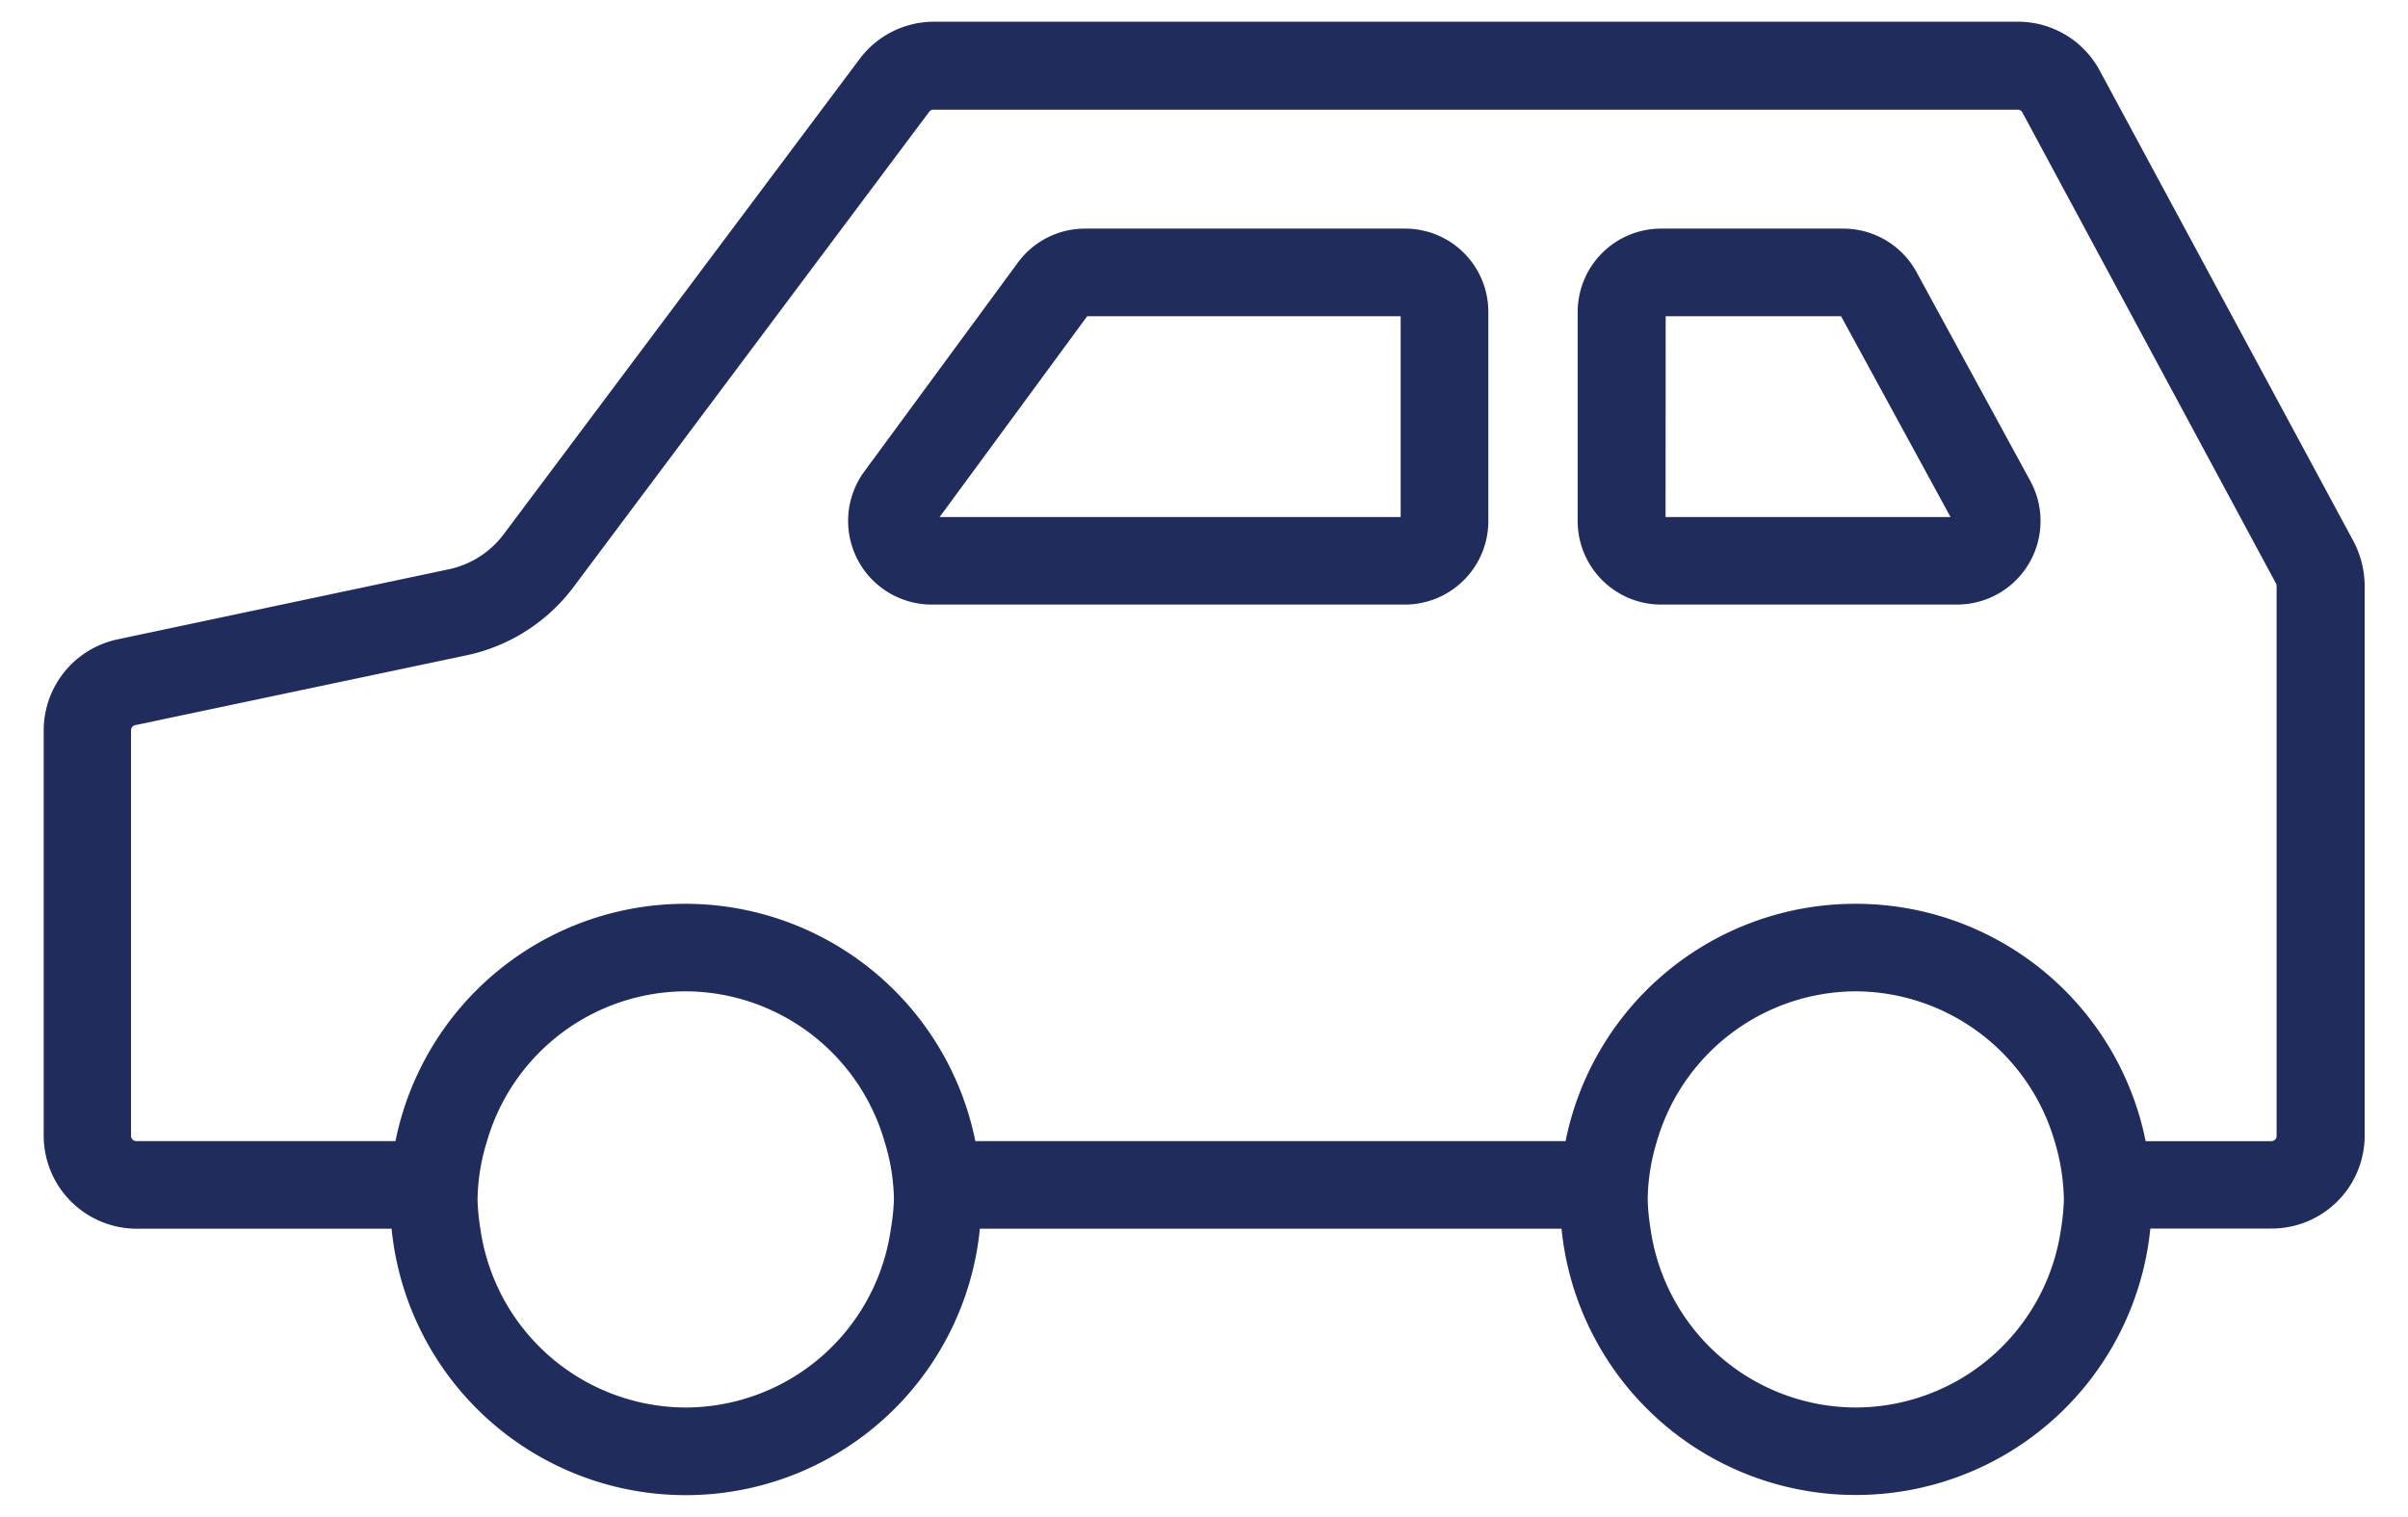 <svg xmlns="http://www.w3.org/2000/svg" width="55" height="34.65" viewBox="0 0 54.004 34.65"><defs><style>.a{fill:#1f2c5c;stroke:rgba(0,0,0,0);stroke-miterlimit:10;}</style></defs><path class="a" d="M11144.666-20076.988h-13.285a6.751,6.751,0,0,1-6.721,6.086,6.751,6.751,0,0,1-6.716-6.086h-5.822a2.127,2.127,0,0,1-2.124-2.123v-9.26a2.127,2.127,0,0,1,1.686-2.078l7.563-1.6a2.117,2.117,0,0,0,1.257-.8l8.128-10.854a2.121,2.121,0,0,1,1.7-.854h24.759a2.119,2.119,0,0,1,1.867,1.115l5.8,10.758a2.2,2.2,0,0,1,.252,1.01v12.559a2.123,2.123,0,0,1-2.124,2.123h-2.771a6.758,6.758,0,0,1-6.721,6.086A6.751,6.751,0,0,1,11144.666-20076.988Zm2.18-2a4.68,4.68,0,0,0-.212,1.332,4.956,4.956,0,0,0,.065.67,4.747,4.747,0,0,0,4.688,4.082,4.747,4.747,0,0,0,4.688-4.082,4.956,4.956,0,0,0,.065-.67,4.858,4.858,0,0,0-.212-1.332,4.754,4.754,0,0,0-4.541-3.422A4.749,4.749,0,0,0,11146.846-20078.99Zm-26.722,0a4.683,4.683,0,0,0-.217,1.332,4.956,4.956,0,0,0,.065.67,4.751,4.751,0,0,0,4.688,4.082,4.743,4.743,0,0,0,4.688-4.082,4.962,4.962,0,0,0,.07-.67,4.683,4.683,0,0,0-.217-1.332,4.749,4.749,0,0,0-4.541-3.422A4.744,4.744,0,0,0,11120.124-20078.99Zm37.883,0h2.871a.12.12,0,0,0,.121-.121v-12.559a.112.112,0,0,0-.016-.061l-5.792-10.758a.113.113,0,0,0-.106-.061h-24.759a.12.12,0,0,0-.1.045l-8.123,10.854a4.119,4.119,0,0,1-2.447,1.564l-7.563,1.594a.12.12,0,0,0-.1.121v9.26a.12.12,0,0,0,.121.121h5.919a6.754,6.754,0,0,1,6.619-5.42,6.757,6.757,0,0,1,6.625,5.42h13.482a6.746,6.746,0,0,1,6.619-5.42A6.752,6.752,0,0,1,11158.007-20078.99Zm-11.065-12.256a1.907,1.907,0,0,1-1.907-1.908v-4.773a1.905,1.905,0,0,1,1.907-1.906h4.158a1.906,1.906,0,0,1,1.675.994l2.6,4.773a1.908,1.908,0,0,1-1.675,2.82Zm.1-2h6.509l-2.5-4.586h-4.006Zm-16.762,2a1.91,1.91,0,0,1-1.539-3.039l3.507-4.771a1.9,1.9,0,0,1,1.539-.777h7.3a1.9,1.9,0,0,1,1.907,1.906v4.773a1.906,1.906,0,0,1-1.907,1.908Zm.182-2h10.53v-4.586h-7.16Z" transform="translate(-11109.498 20105.053)"/></svg>